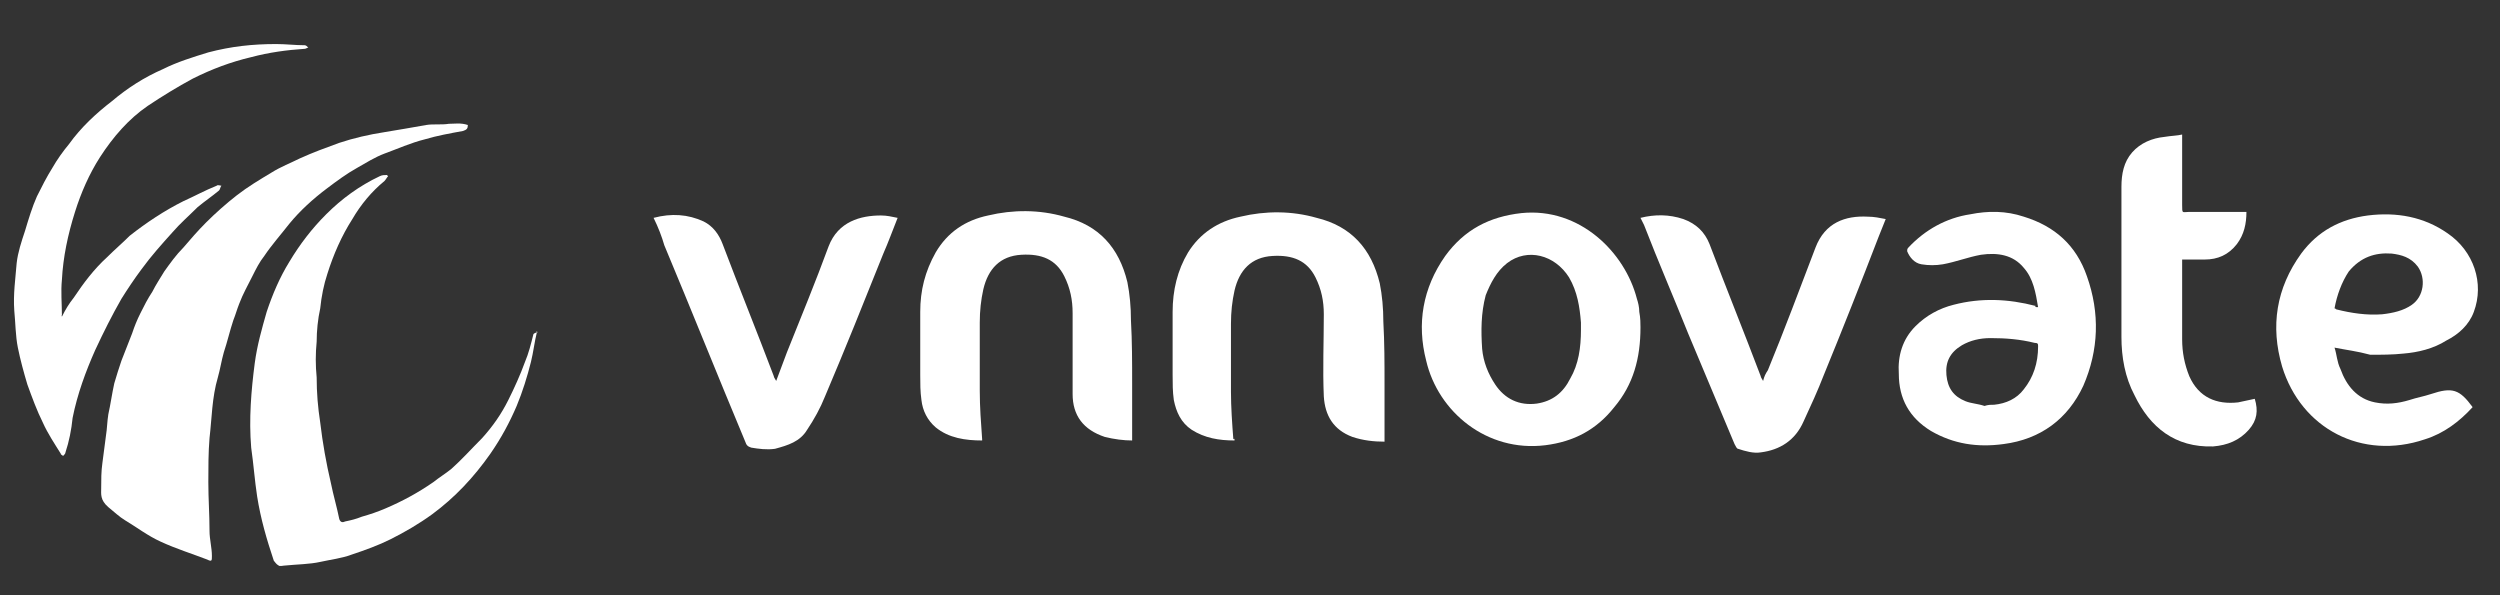 <?xml version="1.0" encoding="utf-8"?>
<!-- Generator: Adobe Illustrator 19.0.0, SVG Export Plug-In . SVG Version: 6.00 Build 0)  -->
<svg version="1.1" id="Layer_1" xmlns="http://www.w3.org/2000/svg" xmlns:xlink="http://www.w3.org/1999/xlink" x="0px" y="0px"
	 viewBox="0 0 210 50" style="enable-background:new 0 0 210 50;" xml:space="preserve">
<rect x="0" y="0" width="210" height="50" fill="#333333" stroke="none"/>
<style type="text/css">
	.st0{fill:#FFFFFF;}
</style>
<g id="XMLID_16_">
	<path id="XMLID_14_" class="st0" d="M39.3,10.5c0,0.3-0.1,0.4-0.4,0.5c-1.1,0.2-2.2,0.4-3.2,0.7c-1.2,0.3-2.3,0.8-3.4,1.2
		c-0.8,0.3-1.6,0.8-2.3,1.2c-0.9,0.5-1.7,1.1-2.5,1.7c-1.2,0.9-2.3,1.9-3.2,3c-0.7,0.9-1.5,1.8-2.1,2.7c-0.4,0.5-0.7,1.1-1,1.7
		c-0.4,0.8-0.8,1.5-1.1,2.3c-0.2,0.5-0.3,0.9-0.5,1.4c-0.3,0.9-0.5,1.8-0.8,2.7c-0.2,0.7-0.3,1.4-0.5,2.1c-0.5,1.7-0.5,3.4-0.7,5.1
		c-0.1,1.2-0.1,2.5-0.1,3.7c0,1.4,0.1,2.7,0.1,4.1c0,0.7,0.2,1.4,0.2,2.1c0,0.4,0,0.5-0.4,0.3c-1.3-0.5-2.6-0.9-3.9-1.5
		c-1.1-0.5-2-1.2-3-1.8c-0.5-0.3-0.9-0.7-1.4-1.1C8.4,42,8.5,41.5,8.5,41c0-0.7,0-1.4,0.1-2.1c0.1-0.8,0.2-1.5,0.3-2.3
		C9,36,9,35.4,9.1,34.8c0.2-0.9,0.3-1.7,0.5-2.6c0.2-0.7,0.4-1.3,0.6-1.9c0.3-0.8,0.6-1.5,0.9-2.3c0.2-0.6,0.4-1.1,0.7-1.7
		c0.3-0.6,0.6-1.2,1-1.8c0.3-0.6,0.7-1.2,1-1.7c0.5-0.7,1-1.4,1.6-2c0.6-0.7,1.2-1.4,1.9-2.1c0.8-0.8,1.7-1.6,2.6-2.3
		c0.9-0.7,1.9-1.3,2.9-1.9c0.8-0.5,1.6-0.8,2.4-1.2c1.1-0.5,2.2-0.9,3.3-1.3c1.2-0.4,2.5-0.7,3.8-0.9c1.2-0.2,2.4-0.4,3.5-0.6
		c0.6-0.1,1.3,0,1.9-0.1C38.2,10.4,38.7,10.3,39.3,10.5z"/>
	<path id="XMLID_13_" class="st0" d="M45.1,27.9c-0.2,0.8-0.3,1.7-0.5,2.5c-0.3,1.2-0.7,2.5-1.2,3.7c-0.6,1.4-1.3,2.7-2.2,4
		c-1.4,2-3,3.7-4.9,5.1c-1.1,0.8-2.3,1.5-3.5,2.1c-1,0.5-2.1,0.9-3.3,1.3c-0.8,0.3-1.7,0.4-2.6,0.6c-0.9,0.2-1.9,0.2-2.9,0.3
		c-0.2,0-0.5,0.1-0.6,0c-0.2-0.1-0.3-0.3-0.4-0.4c-0.6-1.8-1.1-3.5-1.4-5.4c-0.2-1.3-0.3-2.7-0.5-4.1c-0.2-2.4,0-4.8,0.3-7.1
		c0.2-1.5,0.6-2.9,1-4.3c0.5-1.5,1.1-2.9,1.9-4.2c0.9-1.5,1.9-2.8,3.1-4c1.3-1.3,2.8-2.4,4.5-3.2c0.2-0.1,0.4-0.1,0.6-0.1
		c0,0,0.1,0.1,0.1,0.1c-0.1,0.1-0.2,0.3-0.3,0.4c-1.1,0.9-2,2-2.7,3.2c-0.9,1.4-1.6,3-2.1,4.6c-0.3,0.9-0.5,1.9-0.6,2.9
		c-0.2,0.9-0.3,1.9-0.3,2.8c-0.1,1-0.1,2,0,3c0,1.3,0.1,2.5,0.3,3.8c0.2,1.7,0.5,3.4,0.9,5.1c0.2,1,0.5,2,0.7,3
		c0.1,0.3,0.3,0.3,0.5,0.2c0.5-0.1,0.9-0.2,1.4-0.4c0.7-0.2,1.3-0.4,2-0.7c1.4-0.6,2.7-1.3,4-2.2c0.5-0.4,1-0.7,1.5-1.1
		c0.9-0.8,1.7-1.7,2.6-2.6c0.9-1,1.6-2,2.2-3.2c0.5-1,1-2.1,1.4-3.2c0.3-0.7,0.5-1.5,0.7-2.3c0-0.1,0.3-0.2,0.4-0.2
		C45,27.8,45,27.9,45.1,27.9z"/>
	<path id="XMLID_29_" class="st0" d="M137.8,27.5c0,2.6-0.6,4.8-2.2,6.7c-1.5,1.9-3.4,2.9-5.8,3.2c-4.9,0.6-9-2.8-10-7.1
		c-0.8-3.1-0.3-6.1,1.6-8.8c1.6-2.2,3.7-3.3,6.4-3.6c4.9-0.5,8.7,3.3,9.7,7.2c0.1,0.3,0.2,0.7,0.2,1.1
		C137.8,26.7,137.8,27.2,137.8,27.5z M132.8,27.7c0-0.2,0-0.4,0-0.6c-0.1-1.3-0.3-2.6-1-3.8c-1.2-1.9-3.5-2.5-5.2-1.2
		c-0.9,0.7-1.4,1.7-1.8,2.7c-0.4,1.5-0.4,3-0.3,4.5c0.1,1.1,0.5,2.1,1.1,3c0.8,1.2,2,1.8,3.5,1.6c1.3-0.2,2.2-0.9,2.8-2.1
		C132.6,30.6,132.8,29.2,132.8,27.7z"/>
	<path id="XMLID_26_" class="st0" d="M196.1,29.2c0.2,0.6,0.2,1.2,0.5,1.8c0.5,1.4,1.4,2.5,2.9,2.8c1,0.2,1.9,0.1,2.9-0.2
		c0.6-0.2,1.2-0.3,1.8-0.5c1.8-0.6,2.4-0.4,3.5,1.1c-1.1,1.2-2.4,2.2-4,2.7c-5.3,1.8-10.4-0.9-12-6.1c-1-3.4-0.5-6.6,1.6-9.5
		c1.4-1.9,3.3-2.9,5.6-3.2c2.4-0.3,4.7,0.1,6.7,1.5c2.2,1.5,3.1,4.2,2.2,6.6c-0.4,1.1-1.3,1.9-2.3,2.4c-1.1,0.7-2.4,1-3.6,1.1
		c-0.9,0.1-1.9,0.1-2.8,0.1C198,29.5,197.1,29.4,196.1,29.2z M196.1,25.9c0.1,0,0.1,0.1,0.2,0.1c1.2,0.3,2.5,0.5,3.8,0.4
		c0.9-0.1,1.8-0.3,2.5-0.8c1-0.7,1.2-2.2,0.5-3.2c-0.6-0.8-1.4-1-2.2-1.1c-1.4-0.1-2.6,0.3-3.6,1.5
		C196.7,23.7,196.3,24.8,196.1,25.9z"/>
	<path id="XMLID_8_" class="st0" d="M82.5,37c-1.4,0-2.8-0.2-3.9-1.1c-0.7-0.6-1.1-1.4-1.2-2.3c-0.1-0.7-0.1-1.4-0.1-2.1
		c0-1.8,0-3.6,0-5.3c0-1.8,0.4-3.4,1.3-5c1-1.7,2.5-2.7,4.4-3.1c2.1-0.5,4.3-0.5,6.4,0.1c2.9,0.7,4.6,2.6,5.3,5.5
		c0.2,1,0.3,2.1,0.3,3.2c0.1,1.8,0.1,3.5,0.1,5.3c0,1.6,0,3.2,0,4.8c-0.7,0-1.5-0.1-2.3-0.3c-1.8-0.6-2.7-1.8-2.7-3.6
		c0-2.3,0-4.5,0-6.8c0-1.1-0.2-2.1-0.7-3.1c-0.7-1.4-1.9-1.9-3.6-1.8c-1.8,0.1-2.8,1.2-3.2,2.9c-0.2,0.9-0.3,1.8-0.3,2.8
		c0,1.9,0,3.8,0,5.7c0,1.4,0.1,2.7,0.2,4.1C82.5,36.9,82.5,36.9,82.5,37z"/>
	<path id="XMLID_7_" class="st0" d="M103.7,37c-1.3,0-2.5-0.2-3.6-0.9c-0.9-0.6-1.3-1.5-1.5-2.5c-0.1-0.7-0.1-1.4-0.1-2.1
		c0-1.8,0-3.6,0-5.3c0-1.8,0.4-3.5,1.3-5c1-1.6,2.5-2.6,4.4-3c2.1-0.5,4.3-0.5,6.4,0.1c2.9,0.7,4.6,2.6,5.3,5.5
		c0.2,1,0.3,2.1,0.3,3.2c0.1,1.8,0.1,3.5,0.1,5.3c0,1.6,0,3.2,0,4.8c-0.9,0-1.8-0.1-2.7-0.4c-1.6-0.6-2.3-1.8-2.4-3.4
		c-0.1-2.3,0-4.6,0-6.9c0-1.1-0.2-2.1-0.7-3.1c-0.7-1.4-1.9-1.9-3.6-1.8c-1.8,0.1-2.8,1.2-3.2,2.9c-0.2,0.9-0.3,1.8-0.3,2.8
		c0,1.9,0,3.8,0,5.7c0,1.3,0.1,2.7,0.2,4C103.7,36.8,103.7,36.9,103.7,37z"/>
	<path id="XMLID_21_" class="st0" d="M171.2,25.8c-0.2-1.2-0.4-2.4-1.2-3.3c-0.9-1.1-2.2-1.3-3.6-1.1c-1.1,0.2-2.1,0.6-3.2,0.8
		c-0.6,0.1-1.2,0.1-1.8,0c-0.6-0.1-1-0.6-1.2-1.1c0-0.1,0-0.2,0.1-0.3c1.4-1.5,3.2-2.5,5.2-2.8c1.5-0.3,3-0.3,4.5,0.2
		c2.6,0.8,4.4,2.4,5.3,5c1.1,3.1,1,6.2-0.3,9.2c-1.3,2.8-3.6,4.5-6.7,4.9c-2.2,0.3-4.2,0-6.1-1.1c-1.8-1.1-2.7-2.7-2.7-4.8
		c-0.1-1.5,0.3-2.9,1.4-4c0.9-0.9,2-1.5,3.2-1.8c2.3-0.6,4.6-0.5,6.9,0.1C170.9,25.8,171,25.8,171.2,25.8z M166.7,34.1
		C166.7,34,166.7,34,166.7,34.1c0.3-0.1,0.5-0.1,0.8-0.1c1-0.1,1.9-0.5,2.5-1.3c0.8-1,1.2-2.2,1.2-3.6c0-0.2,0-0.3-0.3-0.3
		c-1.2-0.3-2.4-0.4-3.7-0.4c-0.9,0-1.7,0.2-2.4,0.6c-1,0.6-1.4,1.4-1.3,2.5c0.1,1.1,0.6,1.8,1.6,2.2
		C165.6,33.9,166.1,33.9,166.7,34.1z"/>
	<path id="XMLID_4_" class="st0" d="M5.2,26.6c0.3-0.6,0.6-1.1,1-1.6C7,23.8,7.9,22.6,9,21.6c0.6-0.6,1.3-1.2,1.9-1.8
		c1.4-1.1,2.9-2.1,4.5-2.9c0.9-0.4,1.8-0.9,2.8-1.3c0.1-0.1,0.3,0,0.4,0c-0.1,0.1-0.1,0.3-0.2,0.4c-0.6,0.5-1.2,0.9-1.8,1.4
		c-0.7,0.7-1.5,1.4-2.1,2.1c-0.9,1-1.8,2-2.6,3.1c-0.6,0.8-1.2,1.7-1.7,2.5c-0.8,1.4-1.5,2.8-2.2,4.3c-0.8,1.8-1.5,3.7-1.9,5.7
		C6,36.1,5.8,37.1,5.5,38c0,0.1-0.1,0.2-0.2,0.3c-0.1-0.1-0.2-0.1-0.2-0.2c-0.5-0.8-1.1-1.7-1.5-2.6c-0.5-1-0.9-2.1-1.3-3.2
		c-0.3-1-0.6-2.1-0.8-3.1c-0.2-1-0.2-2.1-0.3-3.1c-0.1-1.4,0.1-2.7,0.2-4c0.1-0.9,0.4-1.8,0.7-2.7c0.3-1,0.6-2,1-2.9
		c0.4-0.8,0.8-1.6,1.3-2.4c0.4-0.7,0.9-1.4,1.4-2c1-1.4,2.3-2.6,3.6-3.6c1.3-1.1,2.7-2,4.3-2.7c1.2-0.6,2.5-1,3.8-1.4
		c1.9-0.5,3.7-0.7,5.7-0.7c0.8,0,1.6,0.1,2.4,0.1c0.1,0,0.2,0.1,0.3,0.2c-0.1,0-0.2,0.1-0.3,0.1c-1.5,0.1-3,0.3-4.5,0.7
		c-1.7,0.4-3.3,1-4.9,1.8c-1.3,0.7-2.6,1.5-3.8,2.3c-1.6,1.1-2.9,2.6-4,4.3c-0.9,1.4-1.6,3-2.1,4.6c-0.6,1.9-1,3.8-1.1,5.7
		c-0.1,1,0,2,0,3C5.1,26.4,5.2,26.5,5.2,26.6z"/>
	<path id="XMLID_3_" class="st0" d="M54.9,18.3c1.5-0.4,2.9-0.3,4.2,0.3c0.8,0.4,1.3,1.1,1.6,1.9c1.4,3.7,2.9,7.4,4.3,11.1
		c0,0.1,0.1,0.2,0.2,0.4c0.3-0.8,0.6-1.6,0.9-2.4c1.2-3,2.4-5.9,3.5-8.9c0.8-2.1,2.7-2.6,4.4-2.6c0.5,0,0.9,0.1,1.4,0.2
		c-0.4,1-0.8,2.1-1.2,3c-1.6,4-3.2,8-4.9,12c-0.4,1-0.9,1.9-1.5,2.8c-0.6,1-1.6,1.3-2.7,1.6c-0.7,0.1-1.4,0-2-0.1
		c-0.3-0.1-0.4-0.2-0.5-0.5c-2.3-5.5-4.5-11-6.8-16.5C55.6,19.9,55.3,19.1,54.9,18.3z"/>
	<path id="XMLID_2_" class="st0" d="M137.8,18.3c1.2-0.3,2.4-0.3,3.6,0.1c1.1,0.4,1.8,1.1,2.2,2.1c1.4,3.7,2.9,7.4,4.3,11.1
		c0,0.1,0.1,0.2,0.2,0.4c0.1-0.4,0.2-0.6,0.4-0.9c1.4-3.4,2.7-6.9,4-10.3c0.8-2.1,2.5-2.7,4.4-2.6c0.5,0,1,0.1,1.5,0.2
		c-0.2,0.5-0.4,1-0.6,1.5c-1.5,3.9-3,7.7-4.6,11.6c-0.5,1.3-1.1,2.6-1.7,3.9c-0.7,1.6-2,2.4-3.6,2.6c-0.6,0.1-1.3-0.1-1.9-0.3
		c-0.1,0-0.2-0.2-0.3-0.4c-1.3-3.1-2.6-6.2-3.9-9.3c-1.2-3-2.5-6-3.7-9.1C138,18.7,137.9,18.5,137.8,18.3z"/>
	<path id="XMLID_1_" class="st0" d="M183.3,11.3c0,2,0,4,0,5.9c0,0.8,0,0.6,0.6,0.6c1.5,0,2.9,0,4.4,0c0.1,0,0.3,0,0.4,0
		c0,1-0.2,1.9-0.8,2.7c-0.7,0.9-1.6,1.3-2.7,1.3c-0.6,0-1.2,0-1.9,0c0,0.3,0,0.6,0,0.9c0,1.9,0,3.9,0,5.8c0,1.1,0.2,2.1,0.6,3.1
		c0.8,1.8,2.3,2.4,4.1,2.2c0.5-0.1,0.9-0.2,1.4-0.3c0.3,1,0.2,1.8-0.5,2.6c-0.8,0.9-1.8,1.3-3,1.4c-3.2,0.1-5.3-1.6-6.6-4.3
		c-0.8-1.5-1.1-3.2-1.1-4.9c0-4.2,0-8.4,0-12.6c0-1.1,0.2-2.1,0.9-2.9c0.7-0.8,1.7-1.2,2.7-1.3C182.4,11.4,182.9,11.4,183.3,11.3z"
		/>
</g>
</svg>
